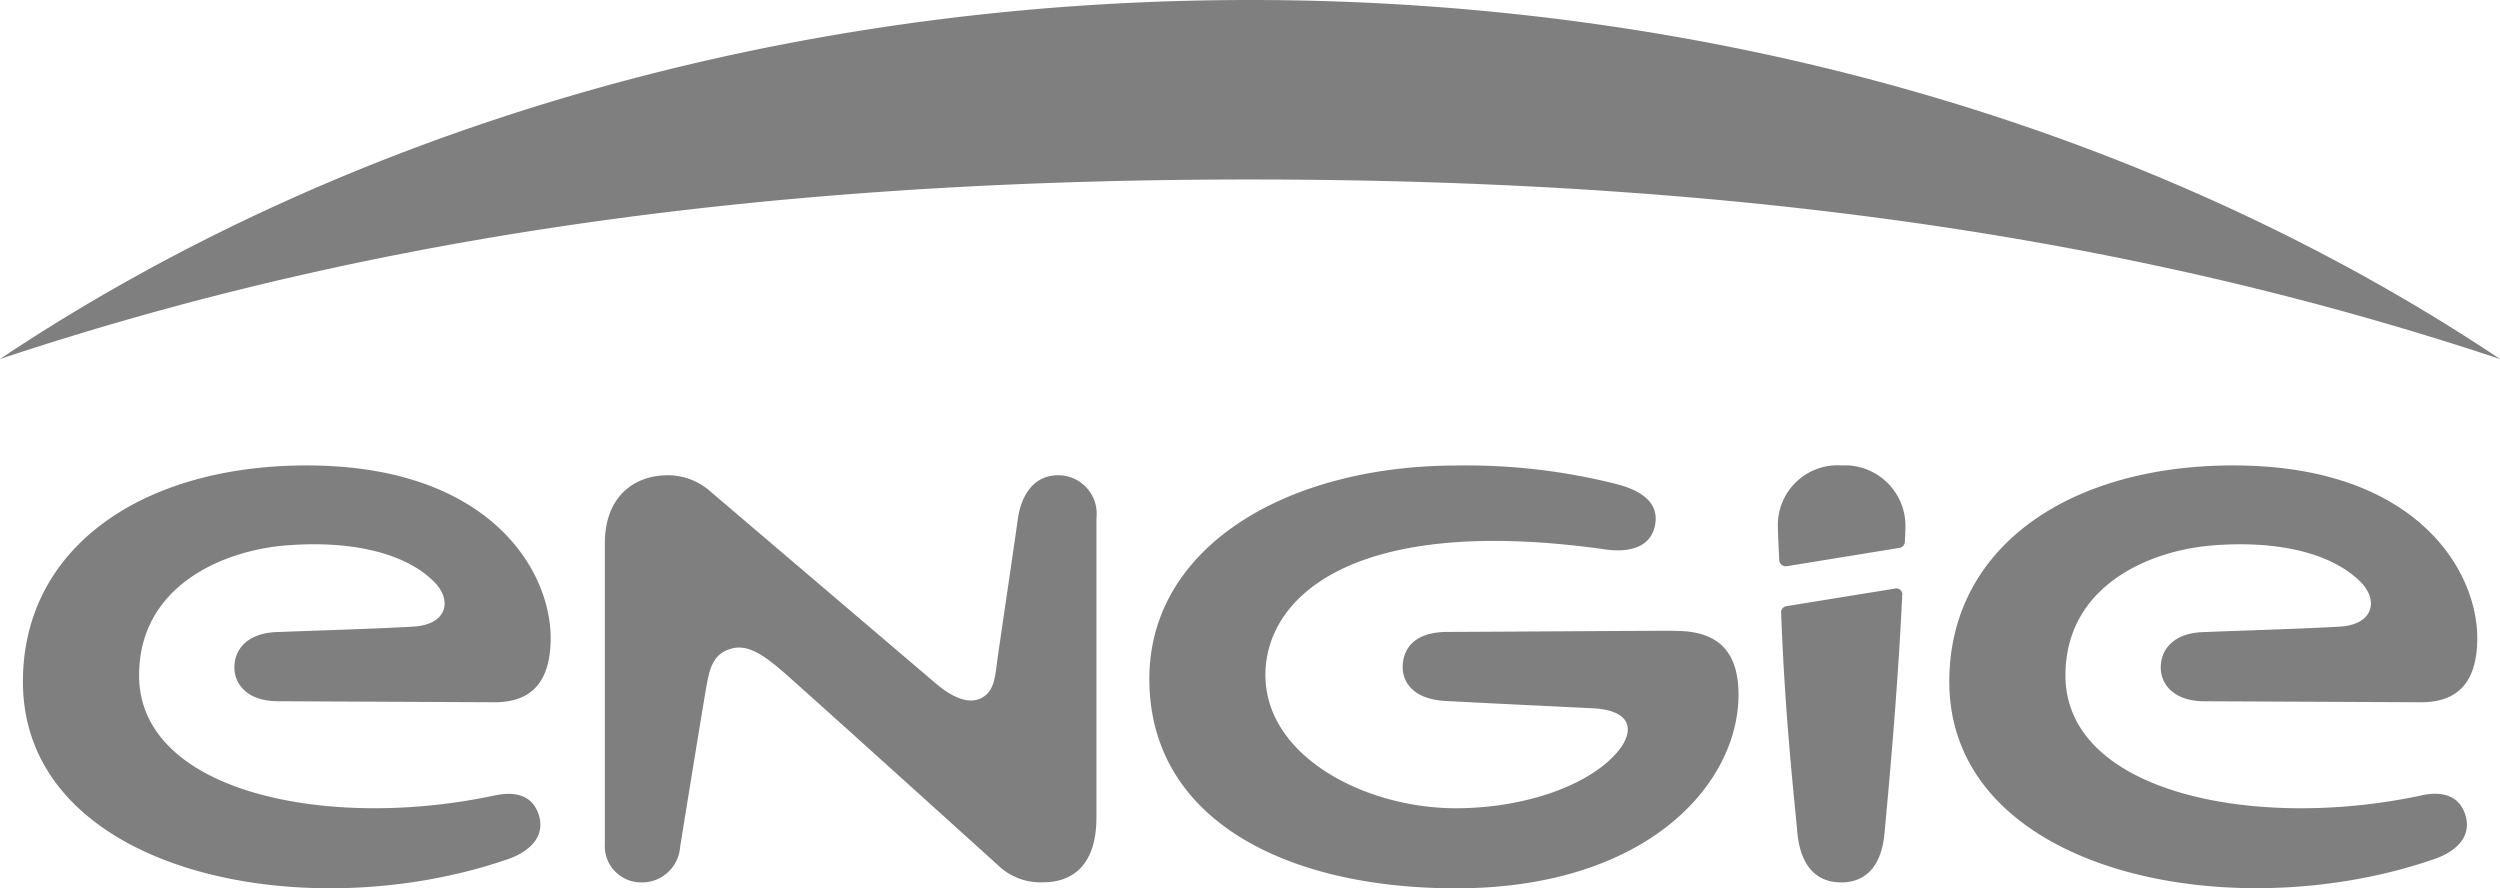 <svg xmlns="http://www.w3.org/2000/svg" width="129.382" height="45.971" viewBox="0 0 129.382 45.971">
  <g id="logo3" transform="translate(-869.839 -1712.723)">
    <path id="logo3-2" data-name="logo3" d="M129.184,18.835C111.847,7.264,89.231.256,64.493.256S17.139,7.264-.2,18.835c17.242-5.727,37.4-9.29,64.691-9.29s47.449,3.562,64.691,9.29m-74.61,6.016c-1.272,0-1.923,1.026-2.1,2.294-.185,1.389-.914,6.219-1.078,7.444-.1.737-.151,1.505-.863,1.82s-1.583-.168-2.32-.8L36.529,25.658a3.3,3.3,0,0,0-2.178-.806c-1.652,0-3.247,1.026-3.247,3.536V43.931a1.879,1.879,0,0,0,1.88,1.992A1.975,1.975,0,0,0,35,44.082s1.2-7.409,1.35-8.242c.173-.957.323-1.712,1.251-2,.841-.263,1.635.224,2.816,1.259,1.164,1.013,11.023,9.924,11.023,9.924a3.164,3.164,0,0,0,2.376.893c.966,0,2.73-.392,2.73-3.36V27.072a1.992,1.992,0,0,0-1.975-2.221m70.548,16.57c-8.6,1.846-18.424-.129-18.424-6.21,0-4.589,4.261-6.46,7.616-6.728,3.519-.28,6.271.457,7.694,1.928.884.919.634,2.169-1.1,2.273-1.6.1-4.606.19-7.1.285-1.423.052-2.178.815-2.178,1.837,0,.806.612,1.734,2.243,1.742L125.1,36.6c1.949,0,2.907-1.087,2.907-3.325,0-3.549-3.217-8.932-12.623-8.932-8.526,0-14.7,4.248-14.7,11.187,0,9.842,14.491,12.852,25.1,9.186,1.009-.345,1.923-1.065,1.635-2.191-.259-.992-1.074-1.371-2.294-1.108m-99.7,0C16.829,43.267,7,41.291,7,35.21c0-4.589,4.261-6.46,7.616-6.728,3.528-.28,6.279.457,7.694,1.928.888.919.638,2.169-1.1,2.273-1.6.1-4.6.19-7.1.285-1.415.052-2.178.815-2.178,1.837,0,.806.612,1.734,2.243,1.742L25.4,36.6c1.941,0,2.9-1.087,2.9-3.325,0-3.549-3.213-8.932-12.628-8.932C7.155,24.347.988,28.595.988,35.534c0,9.842,14.491,12.852,25.1,9.186,1-.345,1.915-1.065,1.626-2.191-.259-.992-1.07-1.371-2.29-1.108m66.558-9.462c.19,5.365.7,9.816.837,11.373.185,2.014,1.225,2.592,2.268,2.592,1,0,2.066-.53,2.247-2.575.155-1.716.668-7.03.914-12.283a.309.309,0,0,0-.4-.345l-5.594.906a.326.326,0,0,0-.276.332M95.1,24.342a3.093,3.093,0,0,0-3.286,3.247c0,.233.03.863.069,1.652a.336.336,0,0,0,.38.319l5.835-.949a.328.328,0,0,0,.285-.323c.017-.272.026-.556.03-.69A3.14,3.14,0,0,0,95.1,24.342M86.523,32.9c-1.945,0-7.948.043-11.8.06-1.863,0-2.329,1-2.329,1.833,0,.72.5,1.656,2.243,1.742,2.648.138,6.021.3,7.577.375,2.092.108,2.122,1.182,1.415,2.113-1.423,1.846-4.886,3.062-8.479,3.062-4.692,0-9.859-2.674-9.859-6.9,0-3.968,4.425-8.345,17.557-6.5,1.151.173,2.286-.043,2.575-1.108.3-1.134-.431-1.867-1.928-2.26a31.664,31.664,0,0,0-8.28-.97c-8.841,0-15.931,4.222-15.931,11.041,0,7.28,7.06,10.842,15.871,10.842,9.829,0,14.62-5.352,14.62-10.031,0-2.381-1.216-3.291-3.252-3.291" transform="translate(870.037 1712.467)" opacity="0.5"/>
  </g>
</svg>
